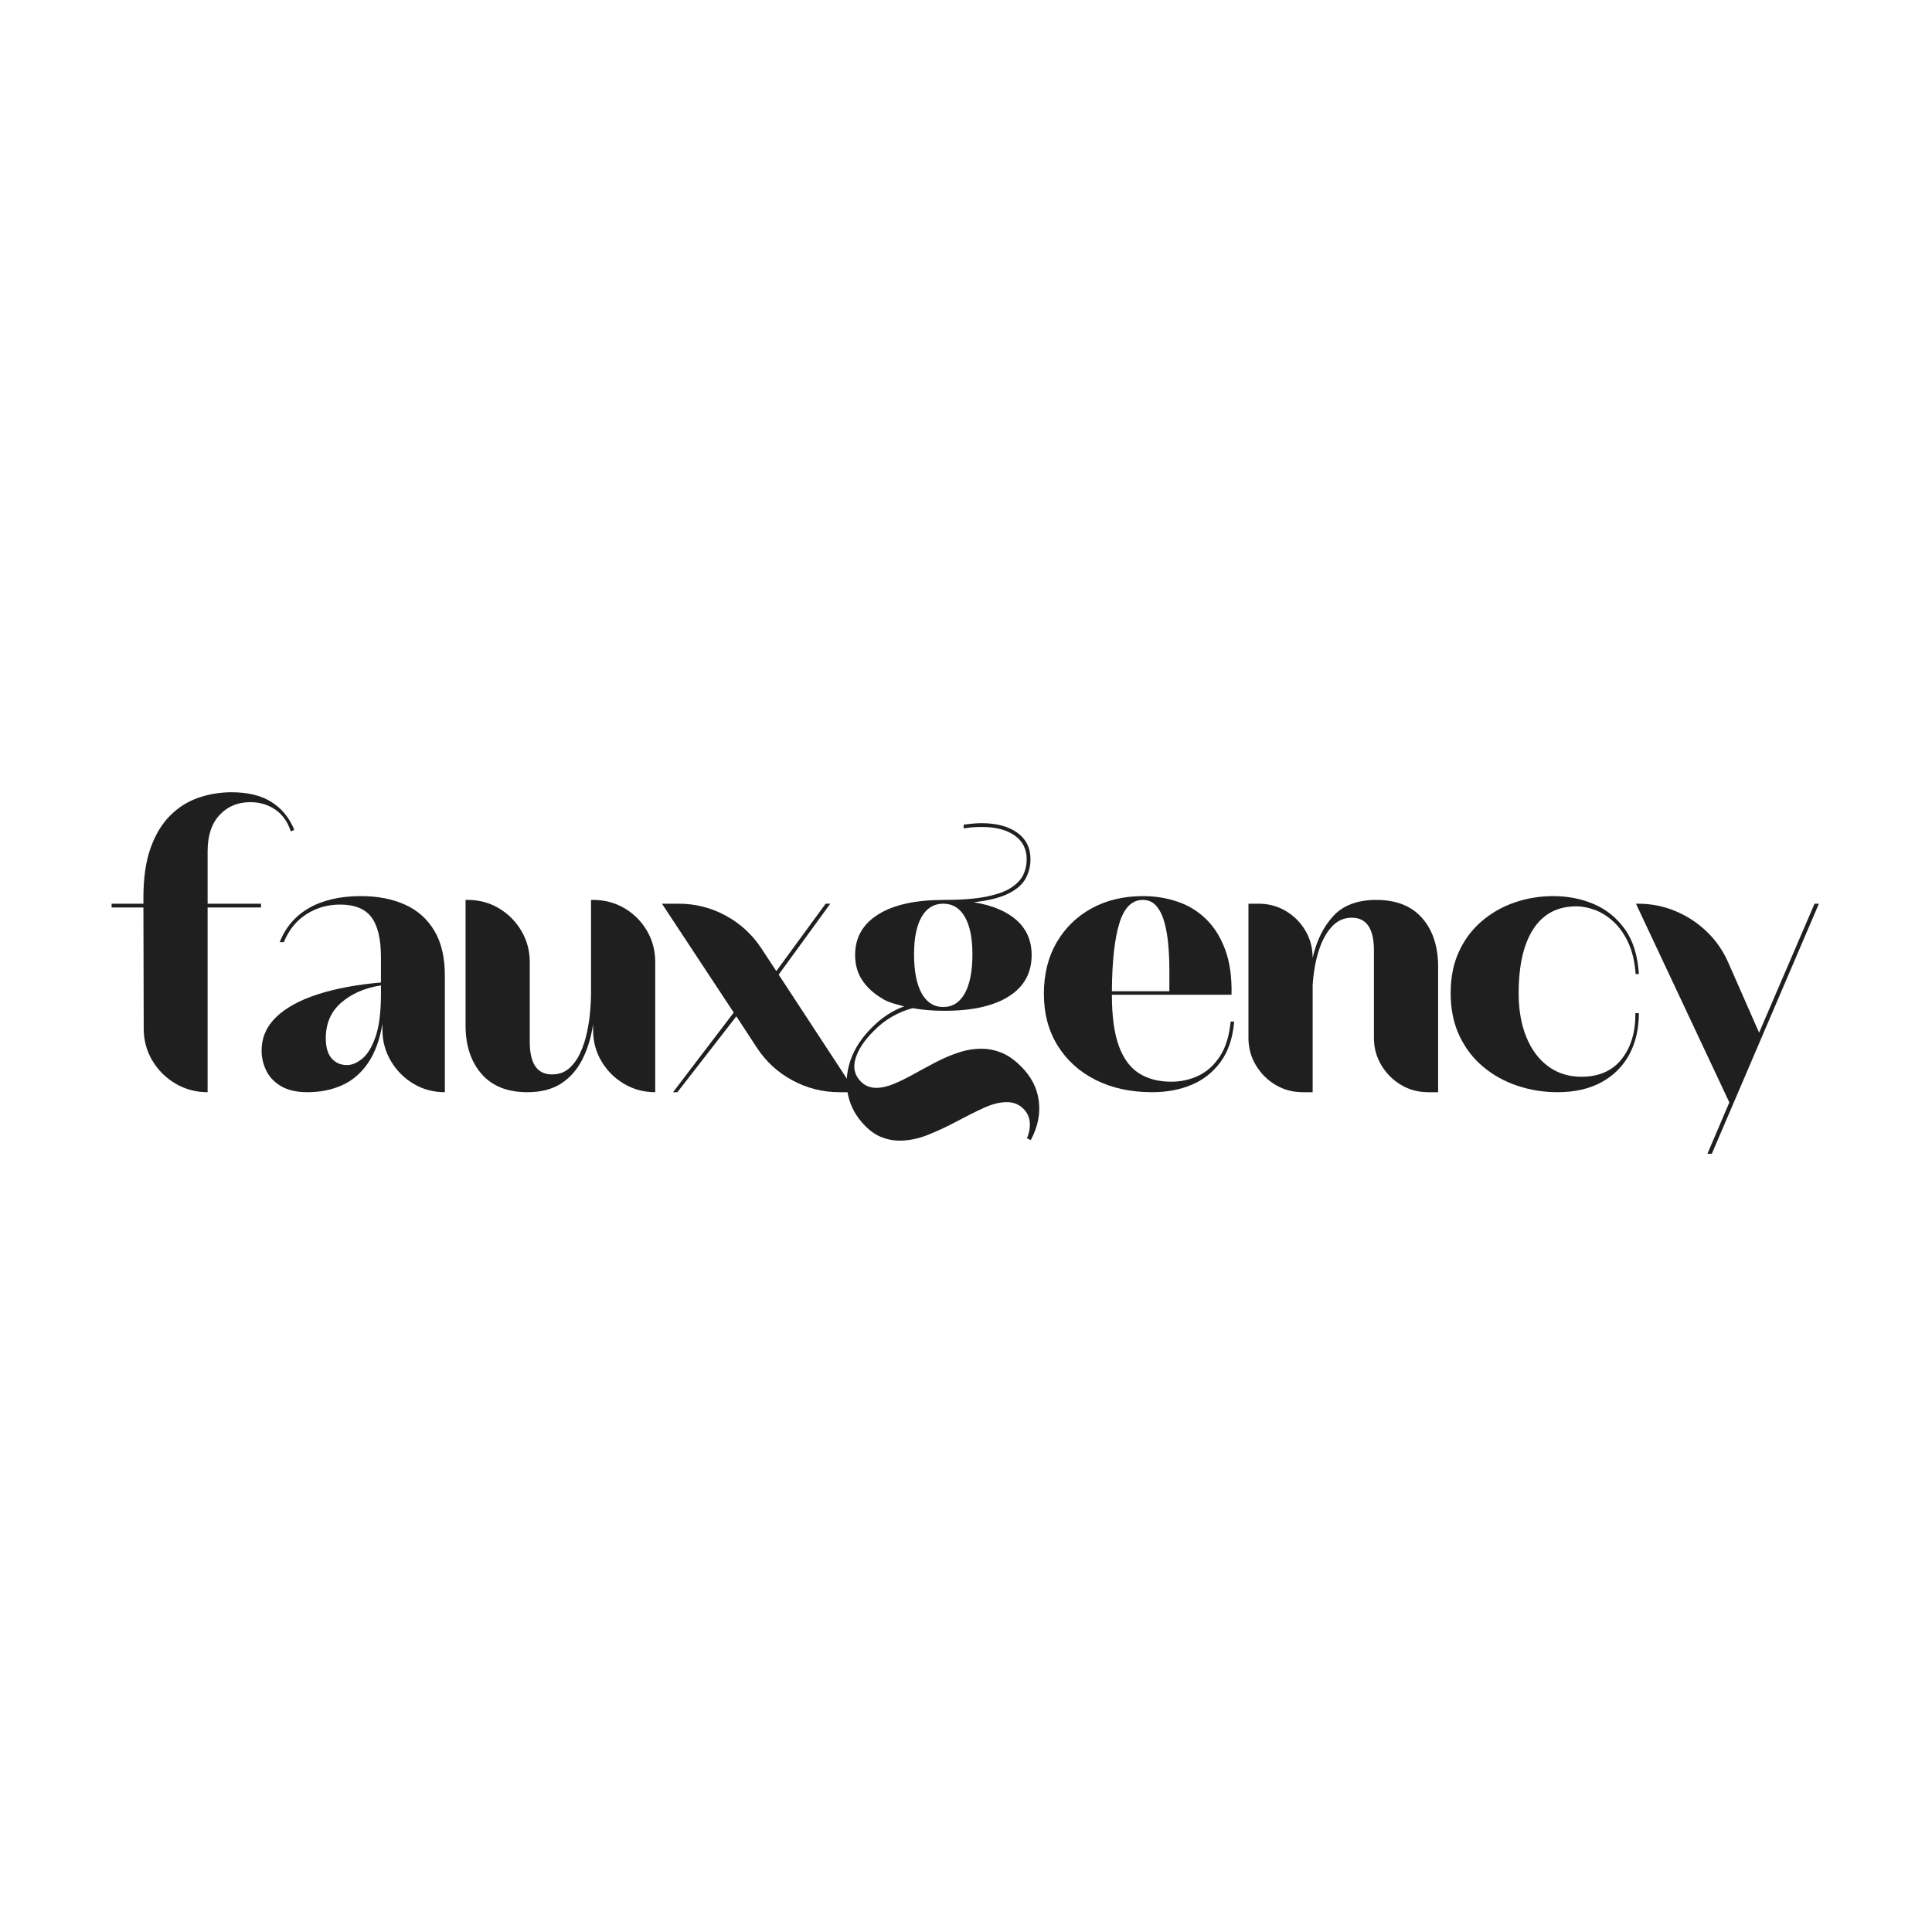 <svg xmlns="http://www.w3.org/2000/svg" xmlns:xlink="http://www.w3.org/1999/xlink" width="2000" zoomAndPan="magnify" viewBox="0 0 1500 1500" height="2000" preserveAspectRatio="xMidYMid meet" version="1.0"><defs><g/></defs><rect x="-150" width="1800" fill="#ffffff" y="-150" height="1800" fill-opacity="1"/><rect x="-150" width="1800" fill="#ffffff" y="-150" height="1800" fill-opacity="1"/><g fill="#1f1f1f" fill-opacity="1"><g transform="translate(84.845, 847.985)"><g><path d="M 117.812 -143.406 L 76.344 -143.406 L 76.344 0 C 67.281 0 58.973 -2.223 51.422 -6.672 C 43.867 -11.129 37.863 -17.098 33.406 -24.578 C 28.957 -32.055 26.734 -40.328 26.734 -49.391 L 26.5 -143.406 L 1.812 -143.406 L 1.812 -146.359 L 26.5 -146.359 L 26.5 -151.109 C 26.5 -166.516 28.383 -179.426 32.156 -189.844 C 35.938 -200.27 41.035 -208.656 47.453 -215 C 53.879 -221.344 61.207 -225.91 69.438 -228.703 C 77.664 -231.492 86.16 -232.891 94.922 -232.891 C 107.609 -232.891 117.953 -230.359 125.953 -225.297 C 133.961 -220.242 139.859 -213.035 143.641 -203.672 L 140.922 -202.531 C 138.504 -209.938 134.5 -215.562 128.906 -219.406 C 123.32 -223.258 116.828 -225.188 109.422 -225.188 C 99.754 -225.188 91.82 -221.863 85.625 -215.219 C 79.438 -208.57 76.344 -199.207 76.344 -187.125 L 76.344 -146.359 L 117.812 -146.359 Z M 117.812 -143.406 "/></g></g></g><g fill="#1f1f1f" fill-opacity="1"><g transform="translate(195.401, 847.985)"><g><path d="M 84.953 -152.25 C 97.797 -152.25 109.125 -150.055 118.938 -145.672 C 128.758 -141.297 136.426 -134.461 141.938 -125.172 C 147.445 -115.879 150.129 -103.984 149.984 -89.484 L 149.984 0 C 141.066 0 132.945 -2.188 125.625 -6.562 C 118.301 -10.945 112.445 -16.836 108.062 -24.234 C 103.688 -31.641 101.5 -39.797 101.5 -48.703 L 101.5 -53.016 C 99.383 -40.473 95.609 -30.273 90.172 -22.422 C 84.734 -14.566 78.008 -8.863 70 -5.312 C 62 -1.77 53.086 0 43.266 0 C 34.961 0 28.164 -1.547 22.875 -4.641 C 17.594 -7.734 13.742 -11.77 11.328 -16.75 C 8.91 -21.738 7.703 -26.879 7.703 -32.172 C 7.703 -42.285 11.438 -50.969 18.906 -58.219 C 26.383 -65.469 37.07 -71.359 50.969 -75.891 C 64.863 -80.422 81.328 -83.52 100.359 -85.188 L 100.359 -104.891 C 100.359 -118.941 97.906 -129.25 93 -135.812 C 88.094 -142.383 79.973 -145.672 68.641 -145.672 C 58.973 -145.672 50.25 -143.176 42.469 -138.188 C 34.695 -133.207 28.848 -125.961 24.922 -116.453 L 21.75 -116.453 C 26.281 -128.078 33.906 -136.945 44.625 -143.062 C 55.352 -149.188 68.797 -152.25 84.953 -152.25 Z M 57.547 -41.906 C 57.547 -34.957 59.055 -29.742 62.078 -26.266 C 65.098 -22.797 69.098 -21.062 74.078 -21.062 C 77.859 -21.062 81.785 -22.723 85.859 -26.047 C 89.941 -29.367 93.379 -35.031 96.172 -43.031 C 98.961 -51.039 100.359 -62.07 100.359 -76.125 L 100.359 -82.922 C 87.828 -80.953 77.555 -76.492 69.547 -69.547 C 61.547 -62.598 57.547 -53.383 57.547 -41.906 Z M 57.547 -41.906 "/></g></g></g><g fill="#1f1f1f" fill-opacity="1"><g transform="translate(347.188, 847.985)"><g><path d="M 113.281 -149.297 C 122.188 -149.297 130.301 -147.145 137.625 -142.844 C 144.957 -138.539 150.773 -132.723 155.078 -125.391 C 159.379 -118.066 161.531 -109.953 161.531 -101.047 L 161.531 0 C 152.77 0 144.727 -2.148 137.406 -6.453 C 130.082 -10.754 124.227 -16.566 119.844 -23.891 C 115.469 -31.223 113.281 -39.344 113.281 -48.25 L 113.281 -52.781 C 111.77 -42.508 108.973 -33.367 104.891 -25.359 C 100.816 -17.359 95.305 -11.129 88.359 -6.672 C 81.41 -2.223 72.723 0 62.297 0 C 46.742 0 34.848 -4.754 26.609 -14.266 C 18.379 -23.785 14.266 -36.32 14.266 -51.875 L 14.266 -149.297 L 15.859 -149.297 C 24.766 -149.297 32.844 -147.145 40.094 -142.844 C 47.344 -138.539 53.156 -132.723 57.531 -125.391 C 61.914 -118.066 64.109 -109.953 64.109 -101.047 L 64.109 -39.188 C 64.109 -22.27 69.848 -13.812 81.328 -13.812 C 86.617 -13.812 91.035 -15.359 94.578 -18.453 C 98.129 -21.555 101.035 -25.562 103.297 -30.469 C 105.566 -35.375 107.305 -40.66 108.516 -46.328 C 109.723 -51.992 110.551 -57.469 111 -62.75 C 111.457 -68.039 111.688 -72.5 111.688 -76.125 L 111.688 -149.297 Z M 113.281 -149.297 "/></g></g></g><g fill="#1f1f1f" fill-opacity="1"><g transform="translate(511.663, 847.985)"><g><path d="M 75.891 -34.656 L 60.031 -58.906 L 14.266 0 L 10.875 0 L 58 -61.844 L 2.266 -146.359 L 15.172 -146.359 C 28.16 -146.359 40.316 -143.297 51.641 -137.172 C 62.973 -131.055 72.191 -122.641 79.297 -111.922 L 91.078 -94.016 L 129.359 -146.359 L 132.984 -146.359 L 92.891 -91.297 L 152.703 0 L 140.016 0 C 127.172 0 115.047 -3.055 103.641 -9.172 C 92.242 -15.285 82.992 -23.781 75.891 -34.656 Z M 75.891 -34.656 "/></g></g></g><g fill="#1f1f1f" fill-opacity="1"><g transform="translate(658.013, 847.985)"><g><path d="M 123.703 7.703 C 118.266 7.703 112.258 9.211 105.688 12.234 C 99.113 15.254 92.164 18.727 84.844 22.656 C 77.52 26.582 70.082 30.055 62.531 33.078 C 54.977 36.098 47.578 37.609 40.328 37.609 C 35.641 37.609 31.066 36.738 26.609 35 C 22.16 33.258 17.895 30.352 13.812 26.281 C 7.02 19.477 2.602 11.66 0.562 2.828 C -1.469 -6.004 -0.938 -15.062 2.156 -24.344 C 5.25 -33.633 10.945 -42.359 19.25 -50.516 C 26.801 -58.066 35.035 -63.43 43.953 -66.609 C 41.078 -67.359 38.352 -68.109 35.781 -68.859 C 33.219 -69.617 30.879 -70.531 28.766 -71.594 L 25.828 -73.406 C 19.484 -77.332 14.57 -82.016 11.094 -87.453 C 7.625 -92.891 5.891 -99.234 5.891 -106.484 C 5.891 -120.078 11.891 -130.609 23.891 -138.078 C 35.898 -145.555 52.93 -149.297 74.984 -149.297 C 88.578 -149.297 99.602 -150.164 108.062 -151.906 C 116.52 -153.645 122.977 -156.023 127.438 -159.047 C 131.895 -162.066 134.953 -165.426 136.609 -169.125 C 138.273 -172.82 139.109 -176.711 139.109 -180.797 C 139.109 -188.797 135.973 -194.984 129.703 -199.359 C 123.43 -203.742 114.938 -205.938 104.219 -205.938 C 101.945 -205.938 99.676 -205.859 97.406 -205.703 C 95.145 -205.555 92.734 -205.254 90.172 -204.797 L 90.172 -207.75 C 92.586 -208.051 94.961 -208.312 97.297 -208.531 C 99.641 -208.758 101.867 -208.875 103.984 -208.875 C 115.617 -208.875 124.867 -206.422 131.734 -201.516 C 138.609 -196.609 142.047 -189.703 142.047 -180.797 C 142.047 -175.66 140.836 -170.785 138.422 -166.172 C 136.004 -161.566 131.625 -157.641 125.281 -154.391 C 118.938 -151.148 109.875 -148.848 98.094 -147.484 C 112.594 -145.066 123.691 -140.383 131.391 -133.438 C 139.098 -126.488 142.953 -117.504 142.953 -106.484 C 142.953 -92.586 137.062 -81.898 125.281 -74.422 C 113.5 -66.941 96.812 -63.203 75.219 -63.203 C 66.301 -63.203 58.066 -63.883 50.516 -65.25 C 45.234 -63.883 39.984 -61.727 34.766 -58.781 C 29.555 -55.844 24.688 -52.031 20.156 -47.344 C 12.758 -39.945 8.078 -32.773 6.109 -25.828 C 4.148 -18.879 5.586 -12.988 10.422 -8.156 C 13.586 -4.977 17.586 -3.391 22.422 -3.391 C 26.504 -3.391 31 -4.41 35.906 -6.453 C 40.812 -8.492 45.984 -11.023 51.422 -14.047 C 56.859 -17.066 62.445 -20.086 68.188 -23.109 C 73.926 -26.129 79.816 -28.656 85.859 -30.688 C 91.898 -32.727 97.941 -33.75 103.984 -33.75 C 109.273 -33.75 114.445 -32.727 119.5 -30.688 C 124.562 -28.656 129.586 -25.145 134.578 -20.156 C 142.578 -12.301 147.219 -3.316 148.5 6.797 C 149.789 16.91 147.719 27.031 142.281 37.156 L 139.328 35.797 C 141.141 31.41 141.859 27.219 141.484 23.219 C 141.109 19.219 139.484 15.781 136.609 12.906 C 133.141 9.438 128.836 7.703 123.703 7.703 Z M 51.656 -107.156 C 51.656 -94.02 53.617 -83.898 57.547 -76.797 C 61.473 -69.703 67.062 -66.156 74.312 -66.156 C 81.562 -66.156 87.148 -69.703 91.078 -76.797 C 95.004 -83.898 96.969 -94.02 96.969 -107.156 C 96.969 -119.695 95.004 -129.363 91.078 -136.156 C 87.148 -142.957 81.562 -146.359 74.312 -146.359 C 67.062 -146.359 61.473 -142.957 57.547 -136.156 C 53.617 -129.363 51.656 -119.695 51.656 -107.156 Z M 51.656 -107.156 "/></g></g></g><g fill="#1f1f1f" fill-opacity="1"><g transform="translate(802.551, 847.985)"><g><path d="M 155.641 -54.828 C 154.586 -42.141 151.113 -31.754 145.219 -23.672 C 139.332 -15.586 131.816 -9.617 122.672 -5.766 C 113.535 -1.922 103.305 0 91.984 0 C 75.367 0 60.754 -3.172 48.141 -9.516 C 35.523 -15.859 25.664 -24.77 18.562 -36.25 C 11.469 -47.727 7.922 -61.094 7.922 -76.344 C 7.922 -91.602 11.207 -104.895 17.781 -116.219 C 24.352 -127.551 33.414 -136.391 44.969 -142.734 C 56.52 -149.078 69.848 -152.25 84.953 -152.25 C 94.316 -152.25 103.227 -150.812 111.688 -147.938 C 120.145 -145.07 127.547 -140.539 133.891 -134.344 C 140.234 -128.156 145.18 -120.227 148.734 -110.562 C 152.285 -100.895 153.91 -89.266 153.609 -75.672 L 60.719 -75.672 C 60.719 -58.898 62.531 -45.602 66.156 -35.781 C 69.781 -25.969 75.023 -18.91 81.891 -14.609 C 88.766 -10.305 97.035 -8.156 106.703 -8.156 C 114.41 -8.156 121.547 -9.738 128.109 -12.906 C 134.68 -16.082 140.195 -21.102 144.656 -27.969 C 149.113 -34.844 151.867 -43.797 152.922 -54.828 Z M 84.734 -149.297 C 76.273 -149.297 70.191 -143.219 66.484 -131.062 C 62.785 -118.906 60.863 -101.348 60.719 -78.391 L 105.344 -78.391 C 105.344 -83.223 105.344 -88.77 105.344 -95.031 C 105.344 -101.301 105.078 -107.609 104.547 -113.953 C 104.023 -120.297 103.047 -126.148 101.609 -131.516 C 100.172 -136.879 98.094 -141.18 95.375 -144.422 C 92.656 -147.672 89.109 -149.297 84.734 -149.297 Z M 84.734 -149.297 "/></g></g></g><g fill="#1f1f1f" fill-opacity="1"><g transform="translate(953.886, 847.985)"><g><path d="M 95.609 -135.484 C 89.566 -135.484 84.391 -133.141 80.078 -128.453 C 75.773 -123.773 72.379 -117.469 69.891 -109.531 C 67.398 -101.602 65.852 -92.734 65.25 -82.922 L 65.25 0 L 57.547 0 C 49.836 0 42.812 -1.883 36.469 -5.656 C 30.125 -9.438 25.023 -14.535 21.172 -20.953 C 17.328 -27.367 15.406 -34.43 15.406 -42.141 L 15.406 -146.359 L 23.109 -146.359 C 30.961 -146.359 38.062 -144.469 44.406 -140.688 C 50.75 -136.914 55.805 -131.859 59.578 -125.516 C 63.359 -119.172 65.25 -112.07 65.25 -104.219 C 68.27 -117.656 73.629 -128.523 81.328 -136.828 C 89.035 -145.141 100.141 -149.297 114.641 -149.297 C 130.191 -149.297 142.082 -144.578 150.312 -135.141 C 158.551 -125.703 162.672 -113.129 162.672 -97.422 L 162.672 0 L 154.969 0 C 147.258 0 140.234 -1.883 133.891 -5.656 C 127.547 -9.438 122.445 -14.535 118.594 -20.953 C 114.75 -27.367 112.828 -34.43 112.828 -42.141 L 112.828 -110.109 C 112.828 -127.023 107.086 -135.484 95.609 -135.484 Z M 95.609 -135.484 "/></g></g></g><g fill="#1f1f1f" fill-opacity="1"><g transform="translate(1118.36, 847.985)"><g><path d="M 154.062 -61.391 C 154.062 -49.16 151.566 -38.438 146.578 -29.219 C 141.598 -20.008 134.383 -12.836 124.938 -7.703 C 115.5 -2.566 104.133 0 90.844 0 C 80.125 0 69.781 -1.66 59.812 -4.984 C 49.844 -8.305 40.969 -13.211 33.188 -19.703 C 25.406 -26.203 19.25 -34.242 14.719 -43.828 C 10.188 -53.422 7.922 -64.488 7.922 -77.031 C 7.922 -89.113 10.07 -99.836 14.375 -109.203 C 18.688 -118.566 24.617 -126.457 32.172 -132.875 C 39.723 -139.289 48.254 -144.125 57.766 -147.375 C 67.285 -150.625 77.254 -152.25 87.672 -152.25 C 98.848 -152.25 109.27 -150.207 118.938 -146.125 C 128.602 -142.051 136.645 -135.594 143.062 -126.75 C 149.488 -117.914 153.156 -106.25 154.062 -91.75 L 151.562 -91.75 C 150.812 -101.414 148.883 -109.57 145.781 -116.219 C 142.688 -122.863 138.875 -128.266 134.344 -132.422 C 129.812 -136.578 125.016 -139.598 119.953 -141.484 C 114.898 -143.367 110.109 -144.312 105.578 -144.312 C 90.922 -144.312 79.781 -138.457 72.156 -126.75 C 64.531 -115.051 60.719 -98.398 60.719 -76.797 C 60.719 -63.805 62.719 -52.441 66.719 -42.703 C 70.719 -32.961 76.379 -25.41 83.703 -20.047 C 91.035 -14.68 99.609 -12 109.422 -12 C 123.016 -12 133.438 -16.566 140.688 -25.703 C 147.938 -34.848 151.488 -46.742 151.344 -61.391 Z M 154.062 -61.391 "/></g></g></g><g fill="#1f1f1f" fill-opacity="1"><g transform="translate(1267.882, 847.985)"><g><path d="M 140.922 -146.359 L 144.312 -146.359 L 61.172 47.797 L 57.766 47.797 L 74.766 7.922 L 2.266 -146.359 L 3.844 -146.359 C 13.969 -146.359 23.598 -144.469 32.734 -140.688 C 41.867 -136.914 50.023 -131.594 57.203 -124.719 C 64.379 -117.844 70.004 -109.723 74.078 -100.359 L 97.875 -46.219 Z M 140.922 -146.359 "/></g></g></g></svg>